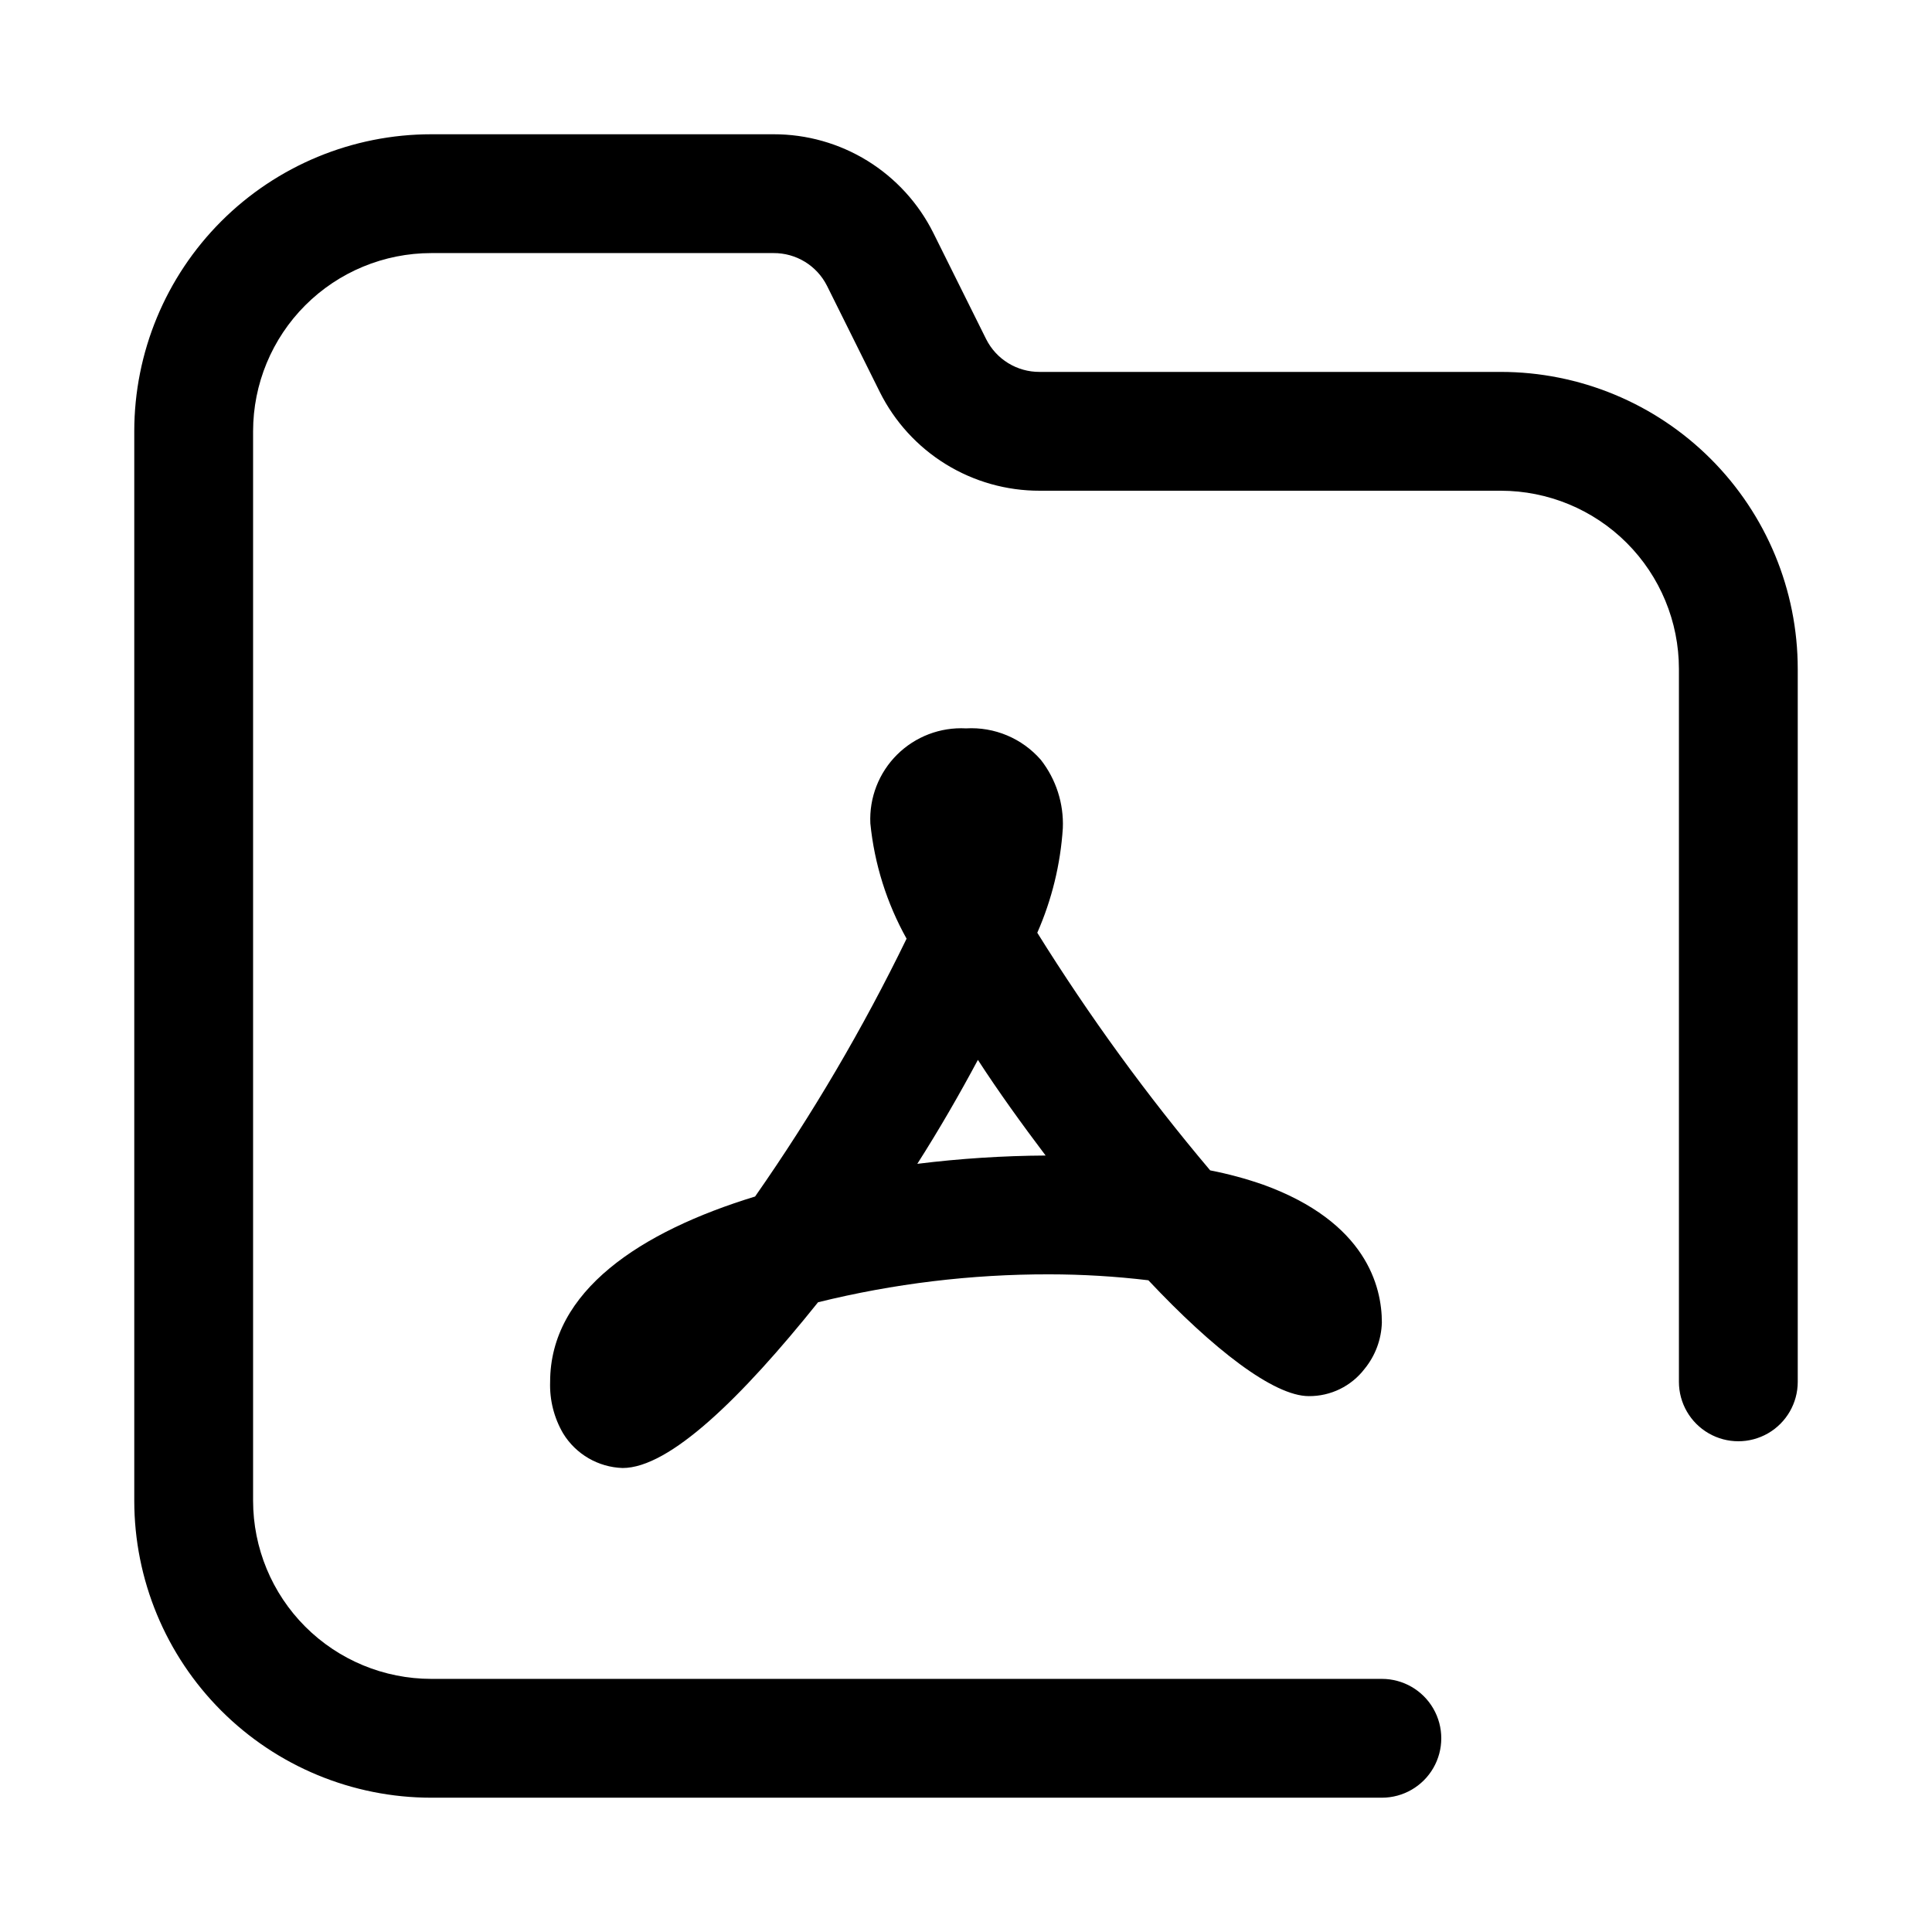 <?xml version="1.0" encoding="UTF-8"?>
<!-- Uploaded to: ICON Repo, www.iconrepo.com, Generator: ICON Repo Mixer Tools -->
<svg fill="#000000" width="800px" height="800px" version="1.1" viewBox="144 144 512 512" xmlns="http://www.w3.org/2000/svg">
 <path d="m289.79 510.21c-0.164 4.801 1.035 9.551 3.465 13.695 3.383 5.496 9.297 8.926 15.742 9.133 12.438 0 31.488-18.578 51.797-43.926h0.004c20.035-4.949 40.602-7.434 61.242-7.398 8.789 0.004 17.566 0.531 26.293 1.574 17.16 18.262 33.219 30.699 42.508 30.699 5.801 0.051 11.281-2.633 14.801-7.242 2.836-3.477 4.441-7.793 4.566-12.281 0-9.445-4.094-26.609-31.488-36.527v0.004c-4.574-1.594-9.258-2.856-14.012-3.781-16.766-19.859-32.078-40.906-45.816-62.973 3.859-8.773 6.148-18.148 6.769-27.711 0.27-6.535-1.793-12.953-5.824-18.105-4.961-5.703-12.289-8.785-19.836-8.344-6.801-0.363-13.438 2.168-18.27 6.969-4.828 4.797-7.402 11.418-7.078 18.219 1.074 10.734 4.344 21.129 9.602 30.547-11.57 23.793-24.996 46.637-40.148 68.328-30.383 9.289-54.316 25.031-54.316 49.121zm113.36-85.332c5.512 8.5 11.652 17.004 17.949 25.348-11.367 0.066-22.723 0.805-34.004 2.203 5.824-9.133 11.176-18.422 16.059-27.551zm217.27-103.6v188.93c0 5.625-3 10.82-7.871 13.633-4.871 2.812-10.871 2.812-15.742 0-4.871-2.812-7.875-8.008-7.875-13.633v-188.93c0-12.527-4.977-24.539-13.832-33.398-8.859-8.855-20.871-13.832-33.398-13.832h-122.18c-8.789 0.016-17.414-2.422-24.895-7.039-7.484-4.617-13.527-11.23-17.457-19.098l-14.012-28.184v0.004c-1.32-2.621-3.344-4.82-5.848-6.352s-5.387-2.328-8.32-2.309h-90.688c-12.527 0-24.539 4.977-33.398 13.832-8.855 8.859-13.832 20.871-13.832 33.398v283.39c0 12.527 4.977 24.539 13.832 33.398 8.859 8.855 20.871 13.832 33.398 13.832h251.91c5.625 0 10.82 3.004 13.633 7.875 2.812 4.871 2.812 10.871 0 15.742-2.812 4.871-8.008 7.871-13.633 7.871h-251.91c-20.875 0-40.898-8.293-55.664-23.055-14.762-14.766-23.055-34.785-23.055-55.664v-283.39c0-20.875 8.293-40.898 23.055-55.664 14.766-14.762 34.789-23.055 55.664-23.055h90.688c8.793-0.016 17.414 2.418 24.898 7.035 7.481 4.621 13.523 11.234 17.453 19.102l14.012 28.184v-0.004c1.32 2.621 3.348 4.82 5.852 6.352 2.504 1.527 5.383 2.328 8.316 2.309h122.18c20.879 0 40.898 8.293 55.664 23.055 14.762 14.766 23.055 34.785 23.055 55.664z"/>
</svg>